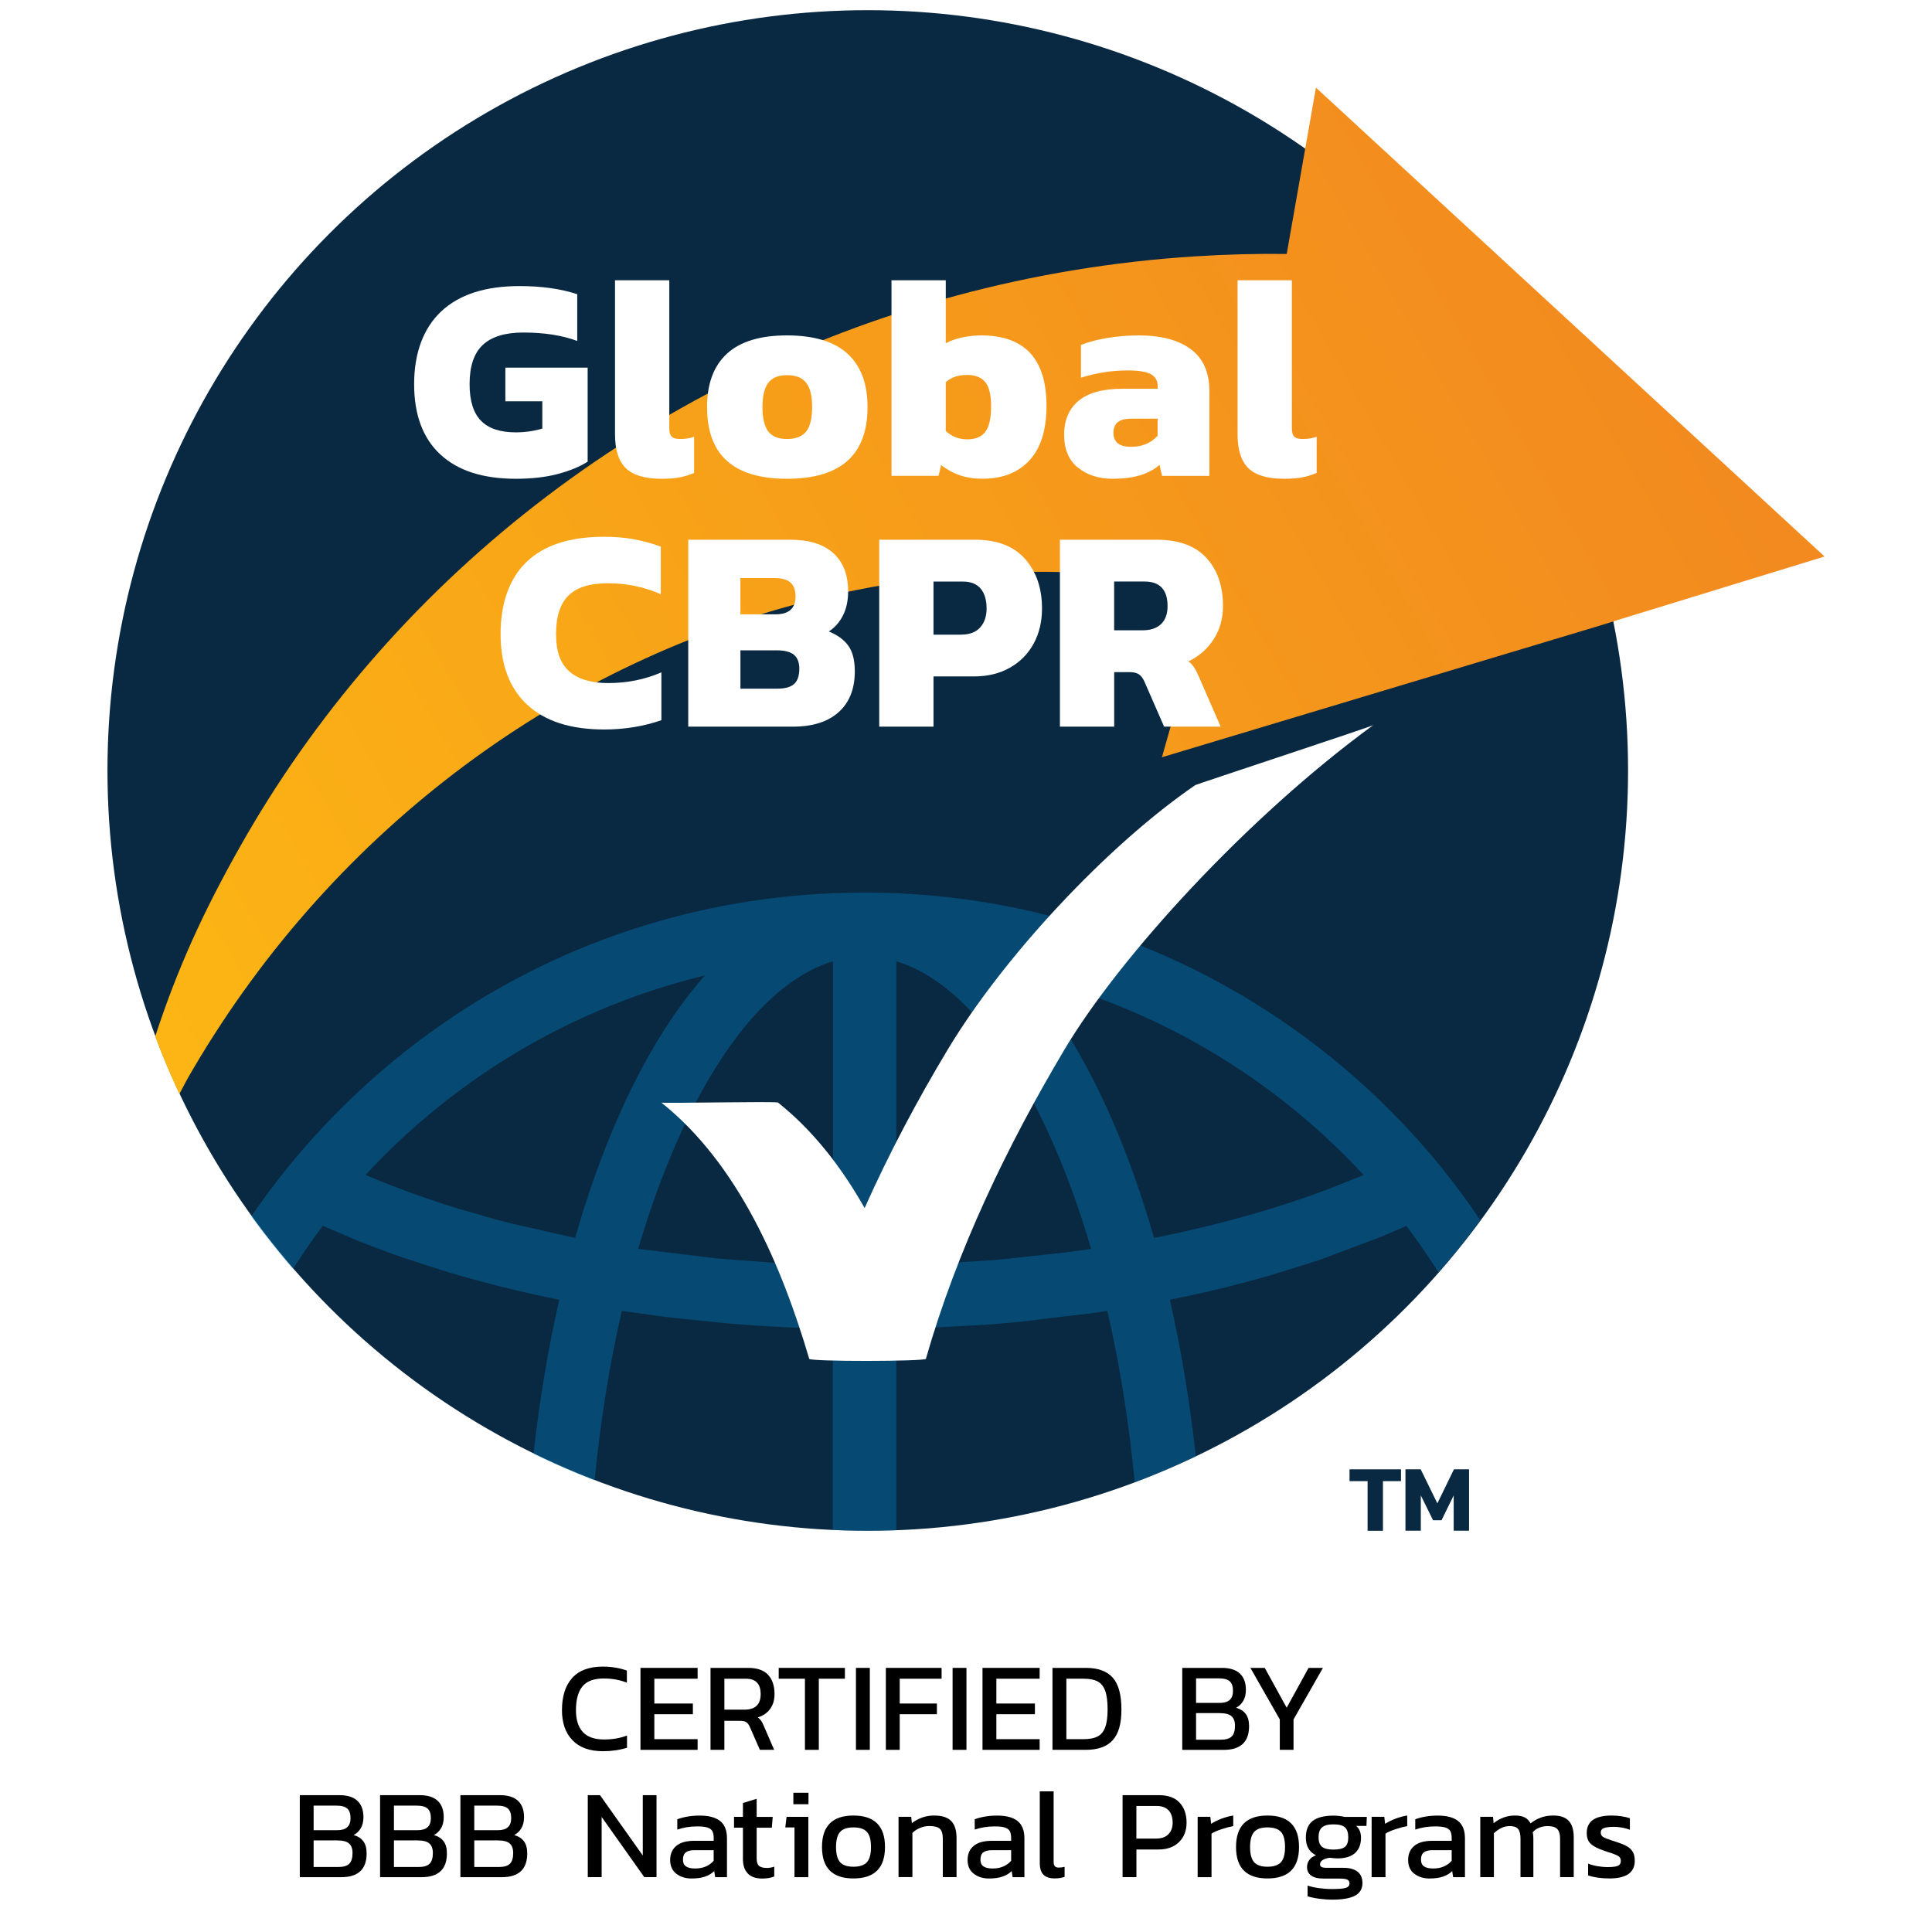 <?xml version="1.0" encoding="UTF-8"?><svg id="Layer_2" xmlns="http://www.w3.org/2000/svg" xmlns:xlink="http://www.w3.org/1999/xlink" viewBox="0 0 425 425"><defs><style>.cls-1{fill:#092943;}.cls-2{fill:url(#linear-gradient);}.cls-3{fill:#fff;}.cls-4{fill:#0086cc;isolation:isolate;opacity:.35;}</style><linearGradient id="linear-gradient" x1="16.31" y1="2328.52" x2="436.05" y2="2568.52" gradientTransform="translate(0 2582.87) scale(1 -1)" gradientUnits="userSpaceOnUse"><stop offset="0" stop-color="#fdb913"/><stop offset=".43" stop-color="#f79f19"/><stop offset="1" stop-color="#f08022"/></linearGradient></defs><g id="Layer_1-2"><rect class="cls-3" width="425" height="425"/><circle class="cls-1" cx="190.89" cy="169.49" r="167.25"/><path class="cls-4" d="M317.65,257.52l-1.22-1.5c-31.24-37.93-77.22-59.67-126.24-59.67s-94.3,21.41-125.53,58.81l-1.93,2.35h0c-2.62,3.26-5.09,6.63-7.46,10.09,2.89,3.98,5.95,7.84,9.17,11.55,2.08-3.25,4.24-6.44,6.56-9.5l7.4,3.16c.54.22,1.1.44,1.6.63.58.23,1.16.46,1.74.68l3.41,1.28c.56.21,1.13.41,1.66.59.6.22,1.2.43,1.82.65l8.97,2.91c.57.17,1.13.34,1.69.51l1.77.51c.63.18,1.25.35,1.85.52.61.17,1.23.34,1.8.5l3.74.99c.65.17,1.29.33,1.93.49l2.09.51c.57.14,1.14.28,1.68.4l1.86.43c.6.14,1.2.27,2,.45l.69.15c.4.09.81.18,1.16.25.67.15,1.35.29,1.98.41.4.08.79.16,1.19.24-2.46,10.78-4.35,22.13-5.68,33.9,4.38,2.14,8.86,4.09,13.44,5.85,1.29-13.06,3.29-25.55,6-37.3l9.41,1.31c.55.07,1.09.14,1.63.2l12.4,1.26c.53.05,1.06.09,1.59.13l4.98.36c.62.04,1.23.08,1.92.12l4.24.22c.61.03,1.22.05,1.83.08l2.44.1c.87.03,1.75.06,2.58.07l1.71.05c.56.02,1.12.02,1.68.04v44.26c2.51.11,5.02.18,7.56.18,2.15,0,4.28-.05,6.41-.13v-44.3c.56,0,1.13-.02,1.7-.03l1.68-.06c.86-.02,1.73-.05,2.58-.08l12.75-.67c.68-.04,1.36-.1,2.03-.15l.76-.06c.48-.04.97-.07,1.42-.11.69-.06,1.36-.12,2-.18l2.18-.19,16.53-1.99c.62-.1,1.24-.19,1.91-.29l.88-.14c2.75,11.88,4.75,24.51,6.03,37.71,4.57-1.72,9.05-3.62,13.43-5.72-1.32-11.98-3.22-23.51-5.71-34.43l5.05-1.06c.66-.14,1.31-.29,1.92-.43l3.82-.89c.64-.15,1.29-.31,1.88-.46l5.6-1.46c.63-.17,1.25-.34,1.84-.51.62-.17,1.24-.35,1.85-.52l10.78-3.36,13.7-5.15c.49-.2.97-.4,1.43-.6l3.22-1.4c.31-.14.62-.28.94-.42,2.5,3.3,4.84,6.72,7.06,10.23,3.23-3.68,6.31-7.49,9.21-11.44-2.52-3.76-5.18-7.41-8.01-10.93h.02ZM135.62,246.6c-3.41,7.87-6.47,16.5-9.1,25.72l-14.23-3.22c-.43-.11-.85-.21-1.3-.33-.66-.17-1.31-.34-1.97-.52l-8.35-2.41c-2.26-.69-4.5-1.42-6.68-2.17l-.57-.2c-.9-.31-1.79-.62-2.74-.97l-4.23-1.59c-.69-.26-1.36-.52-2.04-.79l-1.17-.48c-.64-.26-1.28-.51-1.86-.76l-.97-.42c20.09-21.73,46.13-36.99,74.68-43.89-7.24,8.15-13.76,18.87-19.47,32.03h0ZM183.23,278.27c-.41,0-.83-.02-1.24-.03l-4.12-.12c-.43-.01-.86-.03-1.29-.05l-4.55-.2c-.75-.04-1.48-.07-2.26-.12l-11.97-.91-17.38-2.11h-.04c2.36-8.05,5.07-15.61,8.06-22.51,9.83-22.67,22.05-36.93,34.8-40.76v66.82h0ZM236.14,275.27c-.59.09-1.18.16-1.74.24l-13.96,1.52c-.6.06-1.2.11-1.8.16l-12.07.78c-.77.03-1.54.06-2.33.09l-1.76.07c-.81.04-1.62.06-2.45.08l-1.61.05c-.41.01-.83.02-1.24.03v-66.83c12.74,3.84,24.96,18.09,34.79,40.76,2.99,6.89,5.69,14.44,8.06,22.51l-3.87.55h-.02ZM299.06,258.85l-6.23,2.49c-.7.27-1.41.53-2.15.8-.33.13-.66.25-1.05.39-.8.29-1.61.57-2.47.87l-.75.27c-2.19.75-4.42,1.47-6.7,2.18l-.21.06c-.18.05-.37.11-.44.13-.91.28-1.81.55-2.83.84l-4.69,1.32c-.71.19-1.42.38-2.11.56l-1.49.38c-.68.17-1.36.35-2.07.52l-5.18,1.22c-.66.15-1.34.3-2.02.45l-4.81,1c-2.63-9.2-5.68-17.84-9.1-25.72-5.71-13.16-12.23-23.88-19.47-32.03,28.54,6.89,54.58,22.15,74.68,43.89-.3.13-.6.26-.93.39h.02Z"/><path class="cls-3" d="M262.96,172.69c-19.38,13.27-42.21,37.77-54.49,58.21-6.7,11.14-12.9,22.82-18.27,34.85-5.03-8.9-11.25-16.99-19.04-23.2-.41-.33-25.41.21-25.67,0,16.99,13.55,26.51,35.99,32.52,56.36.19.64,25.5.59,25.67,0,6.81-23.84,17.84-46.78,30.47-68.01,12.17-20.45,40.27-51.2,67.94-71.39-.46.34-38.37,12.84-39.12,13.18h-.01Z"/><path class="cls-2" d="M354.91,136.68l46.45-14.26-111.88-103.14-6.43,36.58c-6.73-.07-13.45.1-20.12.53-17.95,1.14-35.63,4.07-52.68,8.68-34.11,9.2-65.63,25.13-92.45,46.02-26.84,20.88-48.99,46.73-65.06,75.28-7.97,14.13-13.68,26.57-18.6,41.64,1.61,4.3,3.39,8.52,5.33,12.64.81-1.59,1.67-3.23,3.07-5.59,7.79-13.25,16.82-25.56,26.86-36.73,20.06-22.36,44.16-40.11,70.09-52.33,25.93-12.24,53.67-18.96,80.91-20.05,13.62-.55,27.12.28,40.25,2.42,1.85.3,3.68.63,5.51.98l-10.56,37.23,95.22-28.62,4.1-1.26h0v-.02Z"/><path class="cls-3" d="M96.85,99.96c-3.83-3.58-5.75-8.72-5.75-15.45s1.98-12.27,5.94-15.99,9.7-5.59,17.24-5.59c4.87,0,9.1.6,12.7,1.79v10.28c-3.3-1.23-7.26-1.85-11.87-1.85-3.98,0-6.94.9-8.89,2.71-1.95,1.81-2.92,4.69-2.92,8.65,0,3.66.84,6.34,2.51,8.05,1.67,1.7,4.22,2.55,7.65,2.55,2.03,0,3.98-.28,5.84-.83v-6h-8.13v-7.41h18.1v20.69c-1.74,1.11-3.93,2.01-6.57,2.71-2.65.7-5.73,1.05-9.24,1.05-7.24,0-12.77-1.79-16.6-5.36h0Z"/><path class="cls-3" d="M137.67,102.99c-1.59-1.55-2.38-4.03-2.38-7.44v-33.9h11.94v32.56c0,.89.18,1.51.54,1.85.36.34.96.51,1.81.51,1.23,0,2.27-.17,3.11-.51v7.98c-1.14.47-2.23.8-3.27.99-1.04.19-2.34.29-3.91.29-3.64,0-6.25-.78-7.84-2.33Z"/><path class="cls-3" d="M155.54,89.55c0-5.15,1.46-9.07,4.38-11.75s7.32-4.02,13.21-4.02,10.36,1.34,13.3,4.02,4.41,6.6,4.41,11.75c0,10.51-5.9,15.77-17.71,15.77s-17.59-5.26-17.59-15.77ZM177.35,94.91c.87-1.11,1.3-2.89,1.3-5.36s-.43-4.2-1.3-5.33-2.27-1.69-4.22-1.69-3.28.57-4.13,1.69c-.85,1.13-1.27,2.9-1.27,5.33s.42,4.26,1.27,5.36c.85,1.11,2.22,1.66,4.13,1.66s3.35-.55,4.22-1.66Z"/><path class="cls-3" d="M211.13,104.55c-1.46-.51-2.83-1.26-4.1-2.23l-.57,2.36h-10.35v-43.03h11.94v13.86c1.01-.55,2.21-.98,3.59-1.28,1.37-.3,2.76-.45,4.16-.45,9.61,0,14.41,5.17,14.41,15.51,0,5.28-1.25,9.27-3.74,11.97-2.5,2.7-5.93,4.05-10.29,4.05-1.9,0-3.59-.25-5.05-.76h0ZM216.78,94.95c.82-1.13,1.24-2.97,1.24-5.52s-.42-4.3-1.27-5.36c-.85-1.06-2.18-1.59-4-1.59-1.95,0-3.51.53-4.7,1.59v10.73c1.31,1.23,2.88,1.85,4.7,1.85s3.21-.57,4.03-1.69h0Z"/><path class="cls-3" d="M237.1,102.86c-2.01-1.64-3.01-4.05-3.01-7.25s1.07-5.72,3.21-7.47c2.14-1.75,5.32-2.62,9.56-2.62h7.81v-.58c0-1.19-.5-2.06-1.49-2.62-.99-.55-2.7-.83-5.11-.83-3.47,0-6.9.53-10.28,1.6v-7.21c1.57-.64,3.49-1.15,5.78-1.53s4.59-.57,6.92-.57c4.91,0,8.73,1.01,11.46,3.03,2.73,2.02,4.09,5.1,4.09,9.23v18.64h-10.41l-.57-2.42c-2.29,2.04-5.71,3.06-10.28,3.06-3.09,0-5.64-.82-7.65-2.46h-.03ZM254.65,95.87v-3.77h-5.78c-1.35,0-2.35.26-2.98.77-.64.51-.95,1.3-.95,2.36,0,2.04,1.29,3.06,3.87,3.06,2.41,0,4.36-.81,5.84-2.43h0Z"/><path class="cls-3" d="M274.62,102.99c-1.59-1.55-2.38-4.03-2.38-7.44v-33.9h11.94v32.56c0,.89.18,1.51.54,1.85.36.34.96.51,1.81.51,1.23,0,2.27-.17,3.11-.51v7.98c-1.14.47-2.23.8-3.27.99-1.04.19-2.34.29-3.91.29-3.64,0-6.25-.78-7.84-2.33Z"/><path class="cls-3" d="M115.96,155.02c-3.9-3.64-5.84-8.82-5.84-15.55s1.91-12.24,5.75-15.9c3.83-3.66,9.49-5.49,16.98-5.49,2.41,0,4.6.18,6.57.54s3.95.9,5.94,1.63v10.47c-3.64-1.62-7.53-2.42-11.68-2.42-3.89,0-6.76.89-8.6,2.68-1.84,1.79-2.76,4.62-2.76,8.49s.96,6.48,2.89,8.2c1.93,1.72,4.79,2.59,8.6,2.59,4.19,0,8.08-.79,11.68-2.36v10.53c-3.94,1.36-8.13,2.04-12.57,2.04-7.41,0-13.06-1.82-16.95-5.46h-.01Z"/><path class="cls-3" d="M151.39,118.73h22.48c4.11,0,7.25.98,9.43,2.94s3.27,4.77,3.27,8.43c0,2.04-.38,3.81-1.14,5.3s-1.8,2.66-3.11,3.51c1.9.76,3.33,1.81,4.29,3.13.95,1.32,1.43,3.19,1.43,5.62,0,3.87-1.18,6.88-3.56,9-2.37,2.13-5.74,3.19-10.1,3.19h-22.98v-41.12h0ZM170.62,135.14c2.92,0,4.38-1.32,4.38-3.96,0-1.36-.37-2.37-1.11-3.03s-1.94-.99-3.59-.99h-7.43v7.98h7.75ZM171.13,151.48c1.61,0,2.79-.34,3.56-1.02.76-.68,1.14-1.81,1.14-3.38,0-1.36-.39-2.37-1.17-3.03-.79-.66-2.04-.99-3.78-.99h-8v8.43h8.25Z"/><path class="cls-3" d="M193.42,118.73h21.08c4.83,0,8.48,1.4,10.98,4.21,2.49,2.81,3.74,6.45,3.74,10.92,0,2.89-.61,5.47-1.84,7.73-1.23,2.25-2.97,4.02-5.24,5.3s-4.9,1.91-7.9,1.91h-8.89v11.05h-11.94v-41.12h.01ZM211.51,139.6c1.78,0,3.14-.52,4.09-1.56.95-1.04,1.43-2.44,1.43-4.18,0-1.87-.43-3.33-1.3-4.37s-2.17-1.56-3.91-1.56h-6.47v11.68h6.16Z"/><path class="cls-3" d="M233.16,118.73h21.27c4.83,0,8.46,1.32,10.92,3.96,2.45,2.64,3.68,6.19,3.68,10.66,0,2.72-.68,5.14-2.03,7.25-1.36,2.11-3.2,3.74-5.53,4.88.46.38.87.83,1.21,1.34s.72,1.26,1.14,2.24l4.7,10.79h-12.44l-4.32-9.89c-.34-.77-.75-1.31-1.24-1.63s-1.18-.48-2.06-.48h-3.36v12h-11.94v-41.12h0ZM251.38,138.65c1.73,0,3.08-.46,4.03-1.37s1.43-2.22,1.43-3.93c0-3.62-1.69-5.43-5.08-5.43h-6.67v10.73h6.29Z"/><path class="cls-1" d="M300.84,325.82h-3.97v-2.6h11.32v2.6h-3.97v10.92h-3.38v-10.92Z"/><path class="cls-1" d="M309.18,323.21h3.34l3.67,7.5,3.65-7.5h3.32v13.52h-3.38v-7.77l-2.67,5.46h-1.87l-2.69-5.46v7.77h-3.38v-13.52Z"/><path d="M125.94,382.82c-1.55-1.6-2.32-3.8-2.32-6.62,0-3.04.75-5.4,2.24-7.07,1.49-1.67,3.74-2.51,6.75-2.51,1.88,0,3.65.29,5.29.87v2.66c-1.59-.62-3.28-.92-5.07-.92-2.18,0-3.75.58-4.7,1.74-.95,1.16-1.43,2.9-1.43,5.24,0,2.13.51,3.73,1.53,4.82,1.02,1.08,2.57,1.62,4.66,1.62,1.85,0,3.53-.29,5.04-.87v2.69c-1.61.5-3.37.76-5.29.76-2.91,0-5.14-.8-6.69-2.39Z"/><path d="M140.89,366.9h12.57v2.38h-9.52v5.46h8.48v2.35h-8.48v5.49h9.52v2.35h-12.57v-18.03Z"/><path d="M156.29,366.9h8.29c1.96,0,3.42.5,4.37,1.51s1.43,2.43,1.43,4.26c0,1.29-.32,2.38-.97,3.26-.64.89-1.55,1.51-2.73,1.86.32.22.57.47.76.74.19.27.38.66.59,1.16l2.27,5.24h-3.14l-2.21-5.04c-.22-.5-.49-.85-.78-1.05-.3-.2-.77-.29-1.43-.29h-3.39v6.38h-3.05v-18.03ZM163.77,376.09c2.37,0,3.56-1.14,3.56-3.42s-1.09-3.39-3.28-3.39h-4.7v6.8h4.42Z"/><path d="M177.07,369.28h-5.77v-2.38h14.56v2.38h-5.74v15.65h-3.05v-15.65Z"/><path d="M188.29,366.9h3.05v18.03h-3.05v-18.03Z"/><path d="M194.87,366.9h12.26v2.38h-9.21v5.46h8.18v2.35h-8.18v7.84h-3.05v-18.03Z"/><path d="M209.55,366.9h3.05v18.03h-3.05v-18.03Z"/><path d="M216.13,366.9h12.57v2.38h-9.52v5.46h8.48v2.35h-8.48v5.49h9.52v2.35h-12.57v-18.03Z"/><path d="M231.52,366.9h7.31c2.71,0,4.69.72,5.96,2.16s1.9,3.76,1.9,6.97-.63,5.33-1.9,6.76c-1.27,1.43-3.26,2.14-5.96,2.14h-7.31v-18.03ZM238.36,382.58c1.25,0,2.25-.18,3.01-.55.76-.36,1.33-1.02,1.71-1.97.38-.95.57-2.3.57-4.03s-.18-3.12-.53-4.09c-.36-.97-.91-1.66-1.67-2.06-.76-.4-1.79-.6-3.09-.6h-3.78v13.3h3.78Z"/><path d="M260.06,366.9h8.74c1.75,0,3.07.42,3.95,1.25.88.83,1.32,2.02,1.32,3.57,0,.95-.19,1.76-.57,2.42-.38.66-.91,1.17-1.58,1.53.91.26,1.62.71,2.11,1.36.5.64.74,1.54.74,2.7,0,1.74-.47,3.04-1.41,3.91-.94.87-2.33,1.3-4.16,1.3h-9.13v-18.03ZM268.37,374.6c1.9,0,2.86-.88,2.86-2.63,0-.97-.23-1.68-.7-2.11-.47-.44-1.3-.66-2.49-.66h-4.93v5.4h5.26ZM268.54,382.7c1.1,0,1.9-.23,2.39-.7.5-.47.74-1.26.74-2.38,0-.95-.26-1.65-.77-2.1-.51-.45-1.41-.67-2.67-.67h-5.12v5.85h5.43Z"/><path d="M281.53,378.24l-6.47-11.34h3.16l4.82,8.76,4.82-8.76h3.16l-6.47,11.34v6.69h-3.02v-6.69Z"/><path d="M65.94,394.9h8.74c1.75,0,3.07.42,3.95,1.25.88.83,1.32,2.02,1.32,3.57,0,.95-.19,1.76-.57,2.42-.38.66-.91,1.17-1.58,1.53.91.26,1.62.71,2.11,1.36.5.64.74,1.54.74,2.7,0,1.74-.47,3.04-1.41,3.91-.94.87-2.33,1.3-4.16,1.3h-9.13v-18.03ZM74.25,402.6c1.9,0,2.86-.88,2.86-2.63,0-.97-.23-1.68-.7-2.11-.47-.44-1.3-.66-2.49-.66h-4.93v5.4h5.26ZM74.42,410.7c1.1,0,1.9-.23,2.39-.7.5-.47.74-1.26.74-2.38,0-.95-.26-1.65-.77-2.1-.51-.45-1.41-.67-2.67-.67h-5.12v5.85h5.43Z"/><path d="M83.6,394.9h8.74c1.75,0,3.07.42,3.95,1.25.88.83,1.32,2.02,1.32,3.57,0,.95-.19,1.76-.57,2.42-.38.66-.91,1.17-1.58,1.53.91.26,1.62.71,2.11,1.36.5.64.74,1.54.74,2.7,0,1.74-.47,3.04-1.41,3.91-.94.87-2.33,1.3-4.16,1.3h-9.13v-18.03ZM91.92,402.6c1.9,0,2.86-.88,2.86-2.63,0-.97-.23-1.68-.7-2.11-.47-.44-1.3-.66-2.49-.66h-4.93v5.4h5.26ZM92.09,410.7c1.1,0,1.9-.23,2.39-.7.5-.47.74-1.26.74-2.38,0-.95-.26-1.65-.77-2.1-.51-.45-1.41-.67-2.67-.67h-5.12v5.85h5.43Z"/><path d="M101.27,394.9h8.74c1.75,0,3.07.42,3.95,1.25.88.83,1.32,2.02,1.32,3.57,0,.95-.19,1.76-.57,2.42-.38.66-.91,1.17-1.58,1.53.91.26,1.62.71,2.11,1.36.5.64.74,1.54.74,2.7,0,1.74-.47,3.04-1.41,3.91-.94.87-2.33,1.3-4.16,1.3h-9.13v-18.03ZM109.59,402.6c1.9,0,2.86-.88,2.86-2.63,0-.97-.23-1.68-.7-2.11-.47-.44-1.3-.66-2.49-.66h-4.93v5.4h5.26ZM109.76,410.7c1.1,0,1.9-.23,2.39-.7.5-.47.74-1.26.74-2.38,0-.95-.26-1.65-.77-2.1-.51-.45-1.41-.67-2.67-.67h-5.12v5.85h5.43Z"/><path d="M129.3,394.9h2.69l9.41,13.27v-13.27h3.02v18.03h-2.69l-9.38-13.24v13.24h-3.05v-18.03Z"/><path d="M148.76,412.17c-.9-.7-1.34-1.7-1.34-3.01s.44-2.34,1.33-3.09c.89-.76,2.22-1.13,3.99-1.13h4.26v-.59c0-.65-.1-1.16-.29-1.53-.2-.36-.56-.63-1.08-.8-.52-.17-1.27-.25-2.24-.25-1.57,0-3.03.23-4.4.7v-2.27c.63-.24,1.38-.44,2.24-.59s1.76-.22,2.72-.22c1.98,0,3.47.4,4.47,1.2,1,.8,1.5,2.07,1.5,3.81v8.54h-2.6l-.2-1.34c-.56.54-1.24.95-2.04,1.22s-1.78.41-2.94.41c-1.34,0-2.46-.35-3.36-1.05ZM155.28,410.58c.69-.3,1.26-.72,1.71-1.26v-2.32h-4.2c-.9,0-1.54.17-1.95.5s-.6.87-.6,1.6c0,.67.22,1.16.67,1.47s1.12.46,2.02.46,1.66-.15,2.35-.45Z"/><path d="M164.49,412.11c-.71-.74-1.06-1.78-1.06-3.12v-6.94h-1.96v-2.38h1.96v-3.05l3.02-.92v3.98h3.53l-.2,2.38h-3.33v6.78c0,.77.17,1.3.52,1.61.34.31.93.46,1.75.46.5,0,1.04-.09,1.6-.28v2.16c-.73.3-1.62.45-2.66.45-1.4,0-2.46-.37-3.16-1.11Z"/><path d="M174.77,401.99h-2.02l.28-2.32h4.79v13.27h-3.05v-10.95ZM174.52,394.37h3.33v2.52h-3.33v-2.52Z"/><path d="M180.82,406.3c0-4.61,2.3-6.92,6.92-6.92s6.94,2.3,6.94,6.92-2.32,6.92-6.94,6.92-6.92-2.3-6.92-6.92ZM190.72,409.63c.59-.67.88-1.78.88-3.33s-.29-2.63-.88-3.3c-.59-.67-1.58-1.01-2.98-1.01s-2.37.34-2.95,1.01-.88,1.77-.88,3.3.29,2.66.88,3.33c.59.67,1.57,1.01,2.95,1.01s2.39-.34,2.98-1.01Z"/><path d="M197.65,399.66h2.8l.14,1.4c.63-.5,1.37-.91,2.21-1.22.84-.31,1.74-.46,2.69-.46,1.72,0,2.97.4,3.75,1.2.78.8,1.18,2.05,1.18,3.75v8.6h-3.02v-8.46c0-1.03-.21-1.75-.64-2.16-.43-.41-1.21-.62-2.35-.62-.69,0-1.37.14-2.03.42-.66.28-1.22.64-1.67,1.09v9.72h-3.05v-13.27Z"/><path d="M214.19,412.17c-.9-.7-1.34-1.7-1.34-3.01s.44-2.34,1.33-3.09c.89-.76,2.22-1.13,3.99-1.13h4.26v-.59c0-.65-.1-1.16-.29-1.53-.2-.36-.56-.63-1.08-.8-.52-.17-1.27-.25-2.24-.25-1.57,0-3.03.23-4.4.7v-2.27c.63-.24,1.38-.44,2.24-.59s1.76-.22,2.72-.22c1.98,0,3.47.4,4.47,1.2,1,.8,1.5,2.07,1.5,3.81v8.54h-2.6l-.2-1.34c-.56.54-1.24.95-2.04,1.22s-1.78.41-2.94.41c-1.34,0-2.46-.35-3.36-1.05ZM220.72,410.58c.69-.3,1.26-.72,1.71-1.26v-2.32h-4.2c-.9,0-1.54.17-1.95.5s-.6.87-.6,1.6c0,.67.22,1.16.67,1.47s1.12.46,2.02.46,1.66-.15,2.35-.45Z"/><path d="M229.54,412.4c-.54-.54-.81-1.42-.81-2.63v-15.71h3.05v15.43c0,.5.09.85.27,1.05.18.2.46.29.85.29.45,0,.88-.06,1.29-.17v2.21c-.62.22-1.33.34-2.16.34-1.12,0-1.95-.27-2.49-.81Z"/><path d="M246.93,394.9h8.04c2,0,3.5.55,4.52,1.65,1.02,1.1,1.53,2.56,1.53,4.37s-.56,3.23-1.67,4.31c-1.11,1.08-2.61,1.62-4.49,1.62h-4.87v6.08h-3.05v-18.03ZM254.29,404.45c1.18,0,2.08-.31,2.72-.94.63-.63.95-1.49.95-2.59s-.3-2.05-.9-2.69c-.6-.63-1.48-.95-2.63-.95h-4.45v7.17h4.31Z"/><path d="M263.45,399.66h2.8l.17,1.54c.63-.41,1.39-.78,2.27-1.12.88-.34,1.75-.57,2.6-.7v2.32c-.8.15-1.67.38-2.6.69-.93.31-1.66.63-2.18.97v9.58h-3.05v-13.27Z"/><path d="M271.9,406.3c0-4.61,2.3-6.92,6.92-6.92s6.94,2.3,6.94,6.92-2.32,6.92-6.94,6.92-6.92-2.3-6.92-6.92ZM281.8,409.63c.59-.67.88-1.78.88-3.33s-.29-2.63-.88-3.3c-.59-.67-1.58-1.01-2.98-1.01s-2.37.34-2.95,1.01-.88,1.77-.88,3.3.29,2.66.88,3.33c.59.67,1.57,1.01,2.95,1.01s2.39-.34,2.98-1.01Z"/><path d="M290.12,417.67c-.98-.13-1.81-.31-2.48-.53v-2.35c.71.24,1.55.43,2.52.56.97.13,1.91.2,2.83.2,1.42,0,2.42-.08,3-.24.58-.16.87-.49.87-.99,0-.39-.15-.67-.46-.83-.31-.16-.87-.24-1.69-.24h-3.58c-1.18,0-2.07-.22-2.69-.66-.62-.44-.92-1.07-.92-1.89,0-.58.17-1.1.5-1.55s.83-.8,1.48-1.02c-1.49-.73-2.24-2.03-2.24-3.89,0-1.68.5-2.91,1.51-3.68,1.01-.77,2.54-1.16,4.59-1.16.75,0,1.56.09,2.44.28h4.87l-.08,1.99h-2.24c.69.62,1.04,1.47,1.04,2.58,0,1.46-.43,2.58-1.3,3.37s-2.16,1.19-3.88,1.19c-.45,0-1-.05-1.65-.14-.6.06-1.11.21-1.54.46s-.64.57-.64.97c0,.28.11.48.34.6s.6.18,1.12.18h3.72c1.33,0,2.35.29,3.07.85.72.57,1.08,1.39,1.08,2.48,0,1.29-.55,2.22-1.64,2.8-1.09.58-2.73.87-4.91.87-1.03,0-2.03-.07-3.01-.2ZM295.88,406.26c.48-.4.71-1.11.71-2.11s-.24-1.73-.73-2.17-1.33-.66-2.52-.66-1.99.22-2.51.66c-.51.44-.77,1.16-.77,2.17s.25,1.67.74,2.09c.49.42,1.34.63,2.53.63s2.06-.2,2.53-.6Z"/><path d="M301.72,399.66h2.8l.17,1.54c.63-.41,1.39-.78,2.27-1.12.88-.34,1.75-.57,2.6-.7v2.32c-.8.15-1.67.38-2.6.69-.93.31-1.66.63-2.18.97v9.58h-3.05v-13.27Z"/><path d="M311.1,412.17c-.9-.7-1.34-1.7-1.34-3.01s.44-2.34,1.33-3.09c.89-.76,2.22-1.13,3.99-1.13h4.26v-.59c0-.65-.1-1.16-.29-1.53-.2-.36-.56-.63-1.08-.8-.52-.17-1.27-.25-2.24-.25-1.57,0-3.03.23-4.4.7v-2.27c.63-.24,1.38-.44,2.24-.59s1.76-.22,2.72-.22c1.98,0,3.47.4,4.47,1.2,1,.8,1.5,2.07,1.5,3.81v8.54h-2.6l-.2-1.34c-.56.54-1.24.95-2.04,1.22s-1.78.41-2.94.41c-1.34,0-2.46-.35-3.36-1.05ZM317.63,410.58c.69-.3,1.26-.72,1.71-1.26v-2.32h-4.2c-.9,0-1.54.17-1.95.5s-.6.87-.6,1.6c0,.67.22,1.16.67,1.47s1.12.46,2.02.46,1.66-.15,2.35-.45Z"/><path d="M325.63,399.66h2.8l.14,1.4c1.42-1.12,2.98-1.68,4.68-1.68.91,0,1.64.14,2.18.43.54.29.96.72,1.26,1.3.67-.54,1.41-.97,2.23-1.27.81-.31,1.74-.46,2.79-.46,1.53,0,2.66.39,3.39,1.18.73.78,1.09,1.99,1.09,3.61v8.76h-3v-8.46c0-1.01-.21-1.72-.64-2.14s-1.13-.63-2.1-.63c-.63,0-1.24.11-1.82.34-.58.22-1.06.56-1.46,1.01.09.35.14.81.14,1.37v8.51h-2.83v-8.43c0-1.01-.17-1.73-.52-2.16s-.98-.64-1.89-.64c-1.18,0-2.32.52-3.44,1.57v9.66h-3v-13.27Z"/><path d="M351.42,413.03c-.84-.12-1.53-.28-2.07-.49v-2.58c.62.24,1.3.43,2.06.56s1.5.2,2.23.2c1.08,0,1.84-.09,2.27-.28.43-.19.64-.55.64-1.09,0-.49-.2-.84-.59-1.08-.39-.23-1.13-.52-2.21-.85l-.84-.28c-1.34-.45-2.32-.95-2.94-1.5s-.92-1.37-.92-2.45c0-1.25.45-2.2,1.34-2.84.9-.64,2.3-.97,4.2-.97.73,0,1.44.06,2.14.17.7.11,1.3.25,1.81.42v2.55c-.5-.21-1.07-.36-1.69-.48-.63-.11-1.22-.17-1.78-.17-1.03,0-1.77.09-2.24.27-.47.18-.7.51-.7.99,0,.43.18.75.53.97.35.21,1.05.49,2.1.83l.62.2c1.08.34,1.92.68,2.52,1.02s1.03.77,1.3,1.26c.27.5.41,1.13.41,1.92,0,2.59-1.86,3.89-5.57,3.89-.9,0-1.76-.06-2.6-.18Z"/></g></svg>